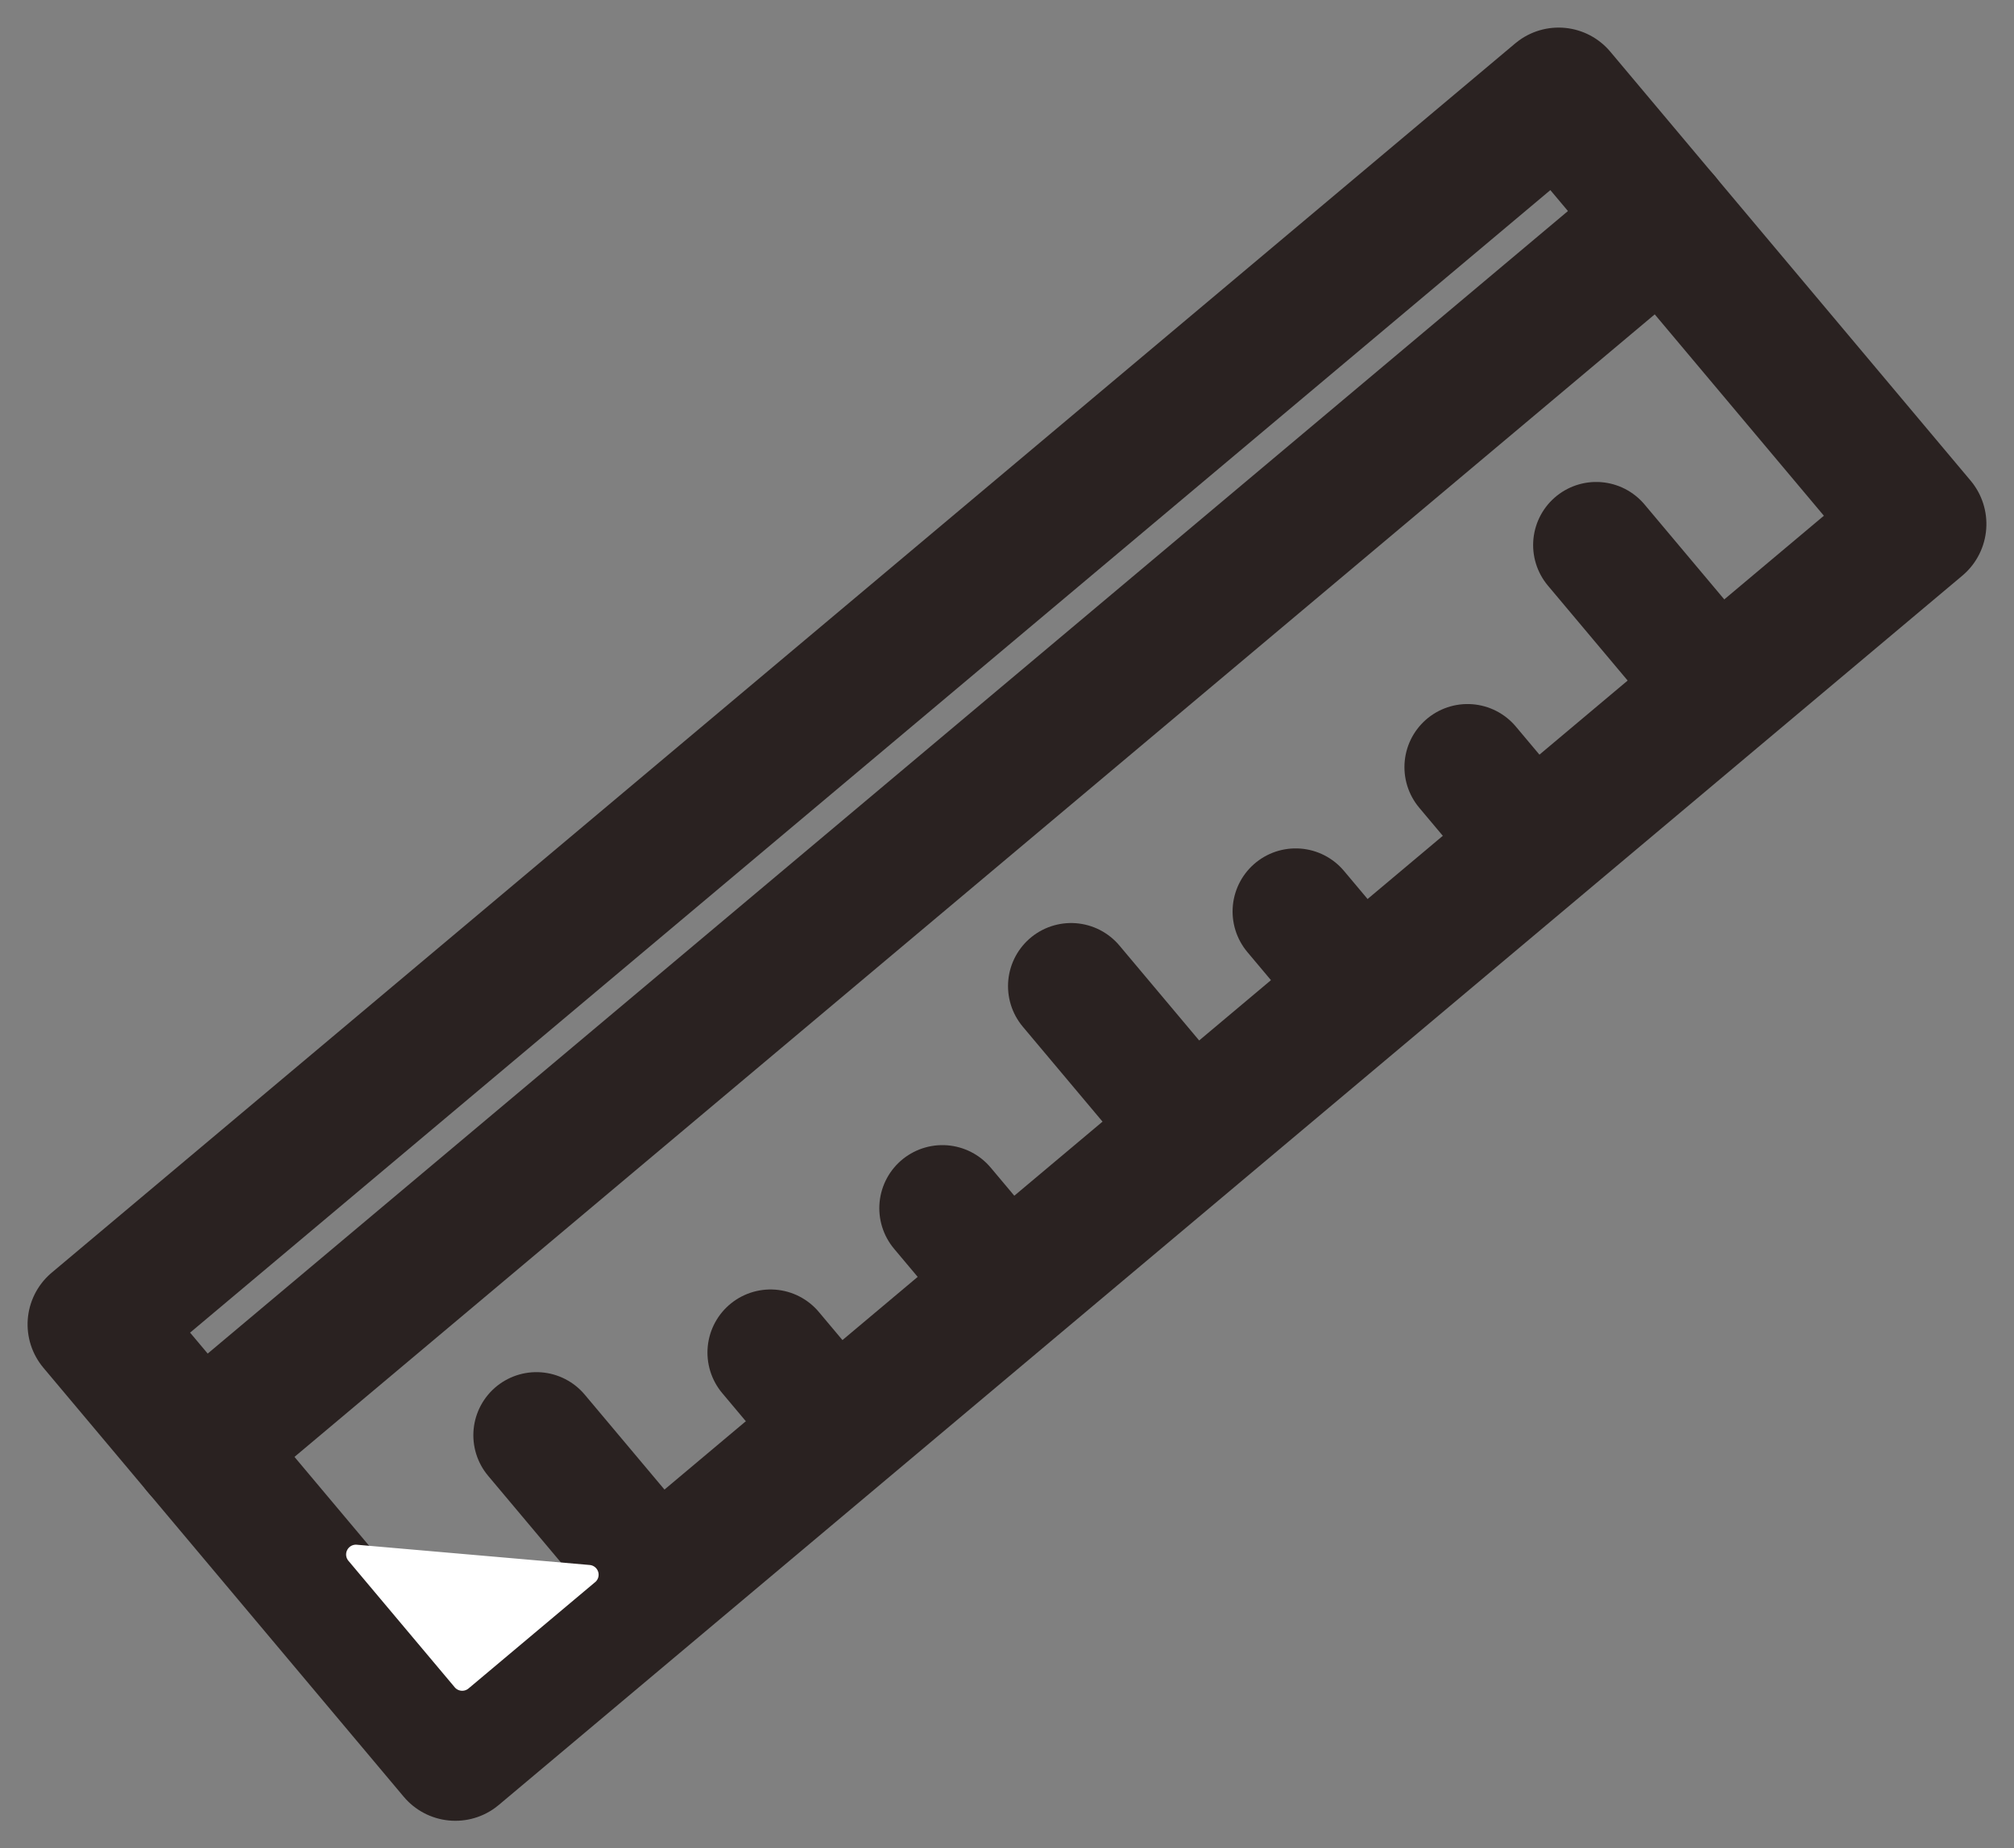<svg xmlns="http://www.w3.org/2000/svg" width="98.512" height="90.414" viewBox="0 0 98.512 90.414">
  <rect x="0" y="0" width="98.512" height="90.414" fill="#808080" stroke="none"/>
  <g id="Group_282" data-name="Group 282" transform="translate(-668.782 -482.745)">
    <line id="Line_36" data-name="Line 36" y1="60.132" x2="71.589" transform="translate(678.537 493.472)" fill="none" stroke="#2a2221" stroke-linecap="round" stroke-linejoin="round" stroke-width="6.6"/>
    <g id="Group_280" data-name="Group 280" transform="translate(695.021 509.406)">
      <line id="Line_37" data-name="Line 37" x1="5.558" y1="6.617" transform="translate(26.153 21.575)" fill="none" stroke="#2a2221" stroke-linecap="round" stroke-linejoin="round" stroke-width="6.172"/>
      <line id="Line_38" data-name="Line 38" x1="5.558" y1="6.617" transform="translate(0 43.543)" fill="none" stroke="#2a2221" stroke-linecap="round" stroke-linejoin="round" stroke-width="6.172"/>
      <line id="Line_39" data-name="Line 39" x1="5.558" y1="6.617" transform="translate(51.838 0)" fill="none" stroke="#2a2221" stroke-linecap="round" stroke-linejoin="round" stroke-width="6.172"/>
      <line id="Line_40" data-name="Line 40" x1="3.159" y1="3.761" transform="translate(45.543 10.863)" fill="none" stroke="#2a2221" stroke-linecap="round" stroke-linejoin="round" stroke-width="6.172"/>
      <line id="Line_41" data-name="Line 41" x1="3.159" y1="3.761" transform="translate(37.137 17.924)" fill="none" stroke="#2a2221" stroke-linecap="round" stroke-linejoin="round" stroke-width="6.172"/>
      <line id="Line_42" data-name="Line 42" x1="3.159" y1="3.761" transform="translate(19.857 32.438)" fill="none" stroke="#2a2221" stroke-linecap="round" stroke-linejoin="round" stroke-width="6.172"/>
      <line id="Line_43" data-name="Line 43" x1="3.159" y1="3.761" transform="translate(11.451 39.499)" fill="none" stroke="#2a2221" stroke-linecap="round" stroke-linejoin="round" stroke-width="6.172"/>
    </g>
    <g id="Group_281" data-name="Group 281" transform="translate(673.431 487.394)">
      <rect id="Rectangle_187" data-name="Rectangle 187" width="93.492" height="27.402" transform="translate(0 60.132) rotate(-40.029)" fill="none" stroke="#2a2221" stroke-linecap="round" stroke-linejoin="round" stroke-width="6.6"/>
      <path id="Path_432" data-name="Path 432" d="M704.439,597.958l-6.192,5.2a.479.479,0,0,1-.674-.059l-5.2-6.188a.479.479,0,0,1,.408-.785l11.392.991a.478.478,0,0,1,.267.843Z" transform="translate(-679.98 -525.215)" fill="#fff"/>
    </g>
  </g>
</svg>
